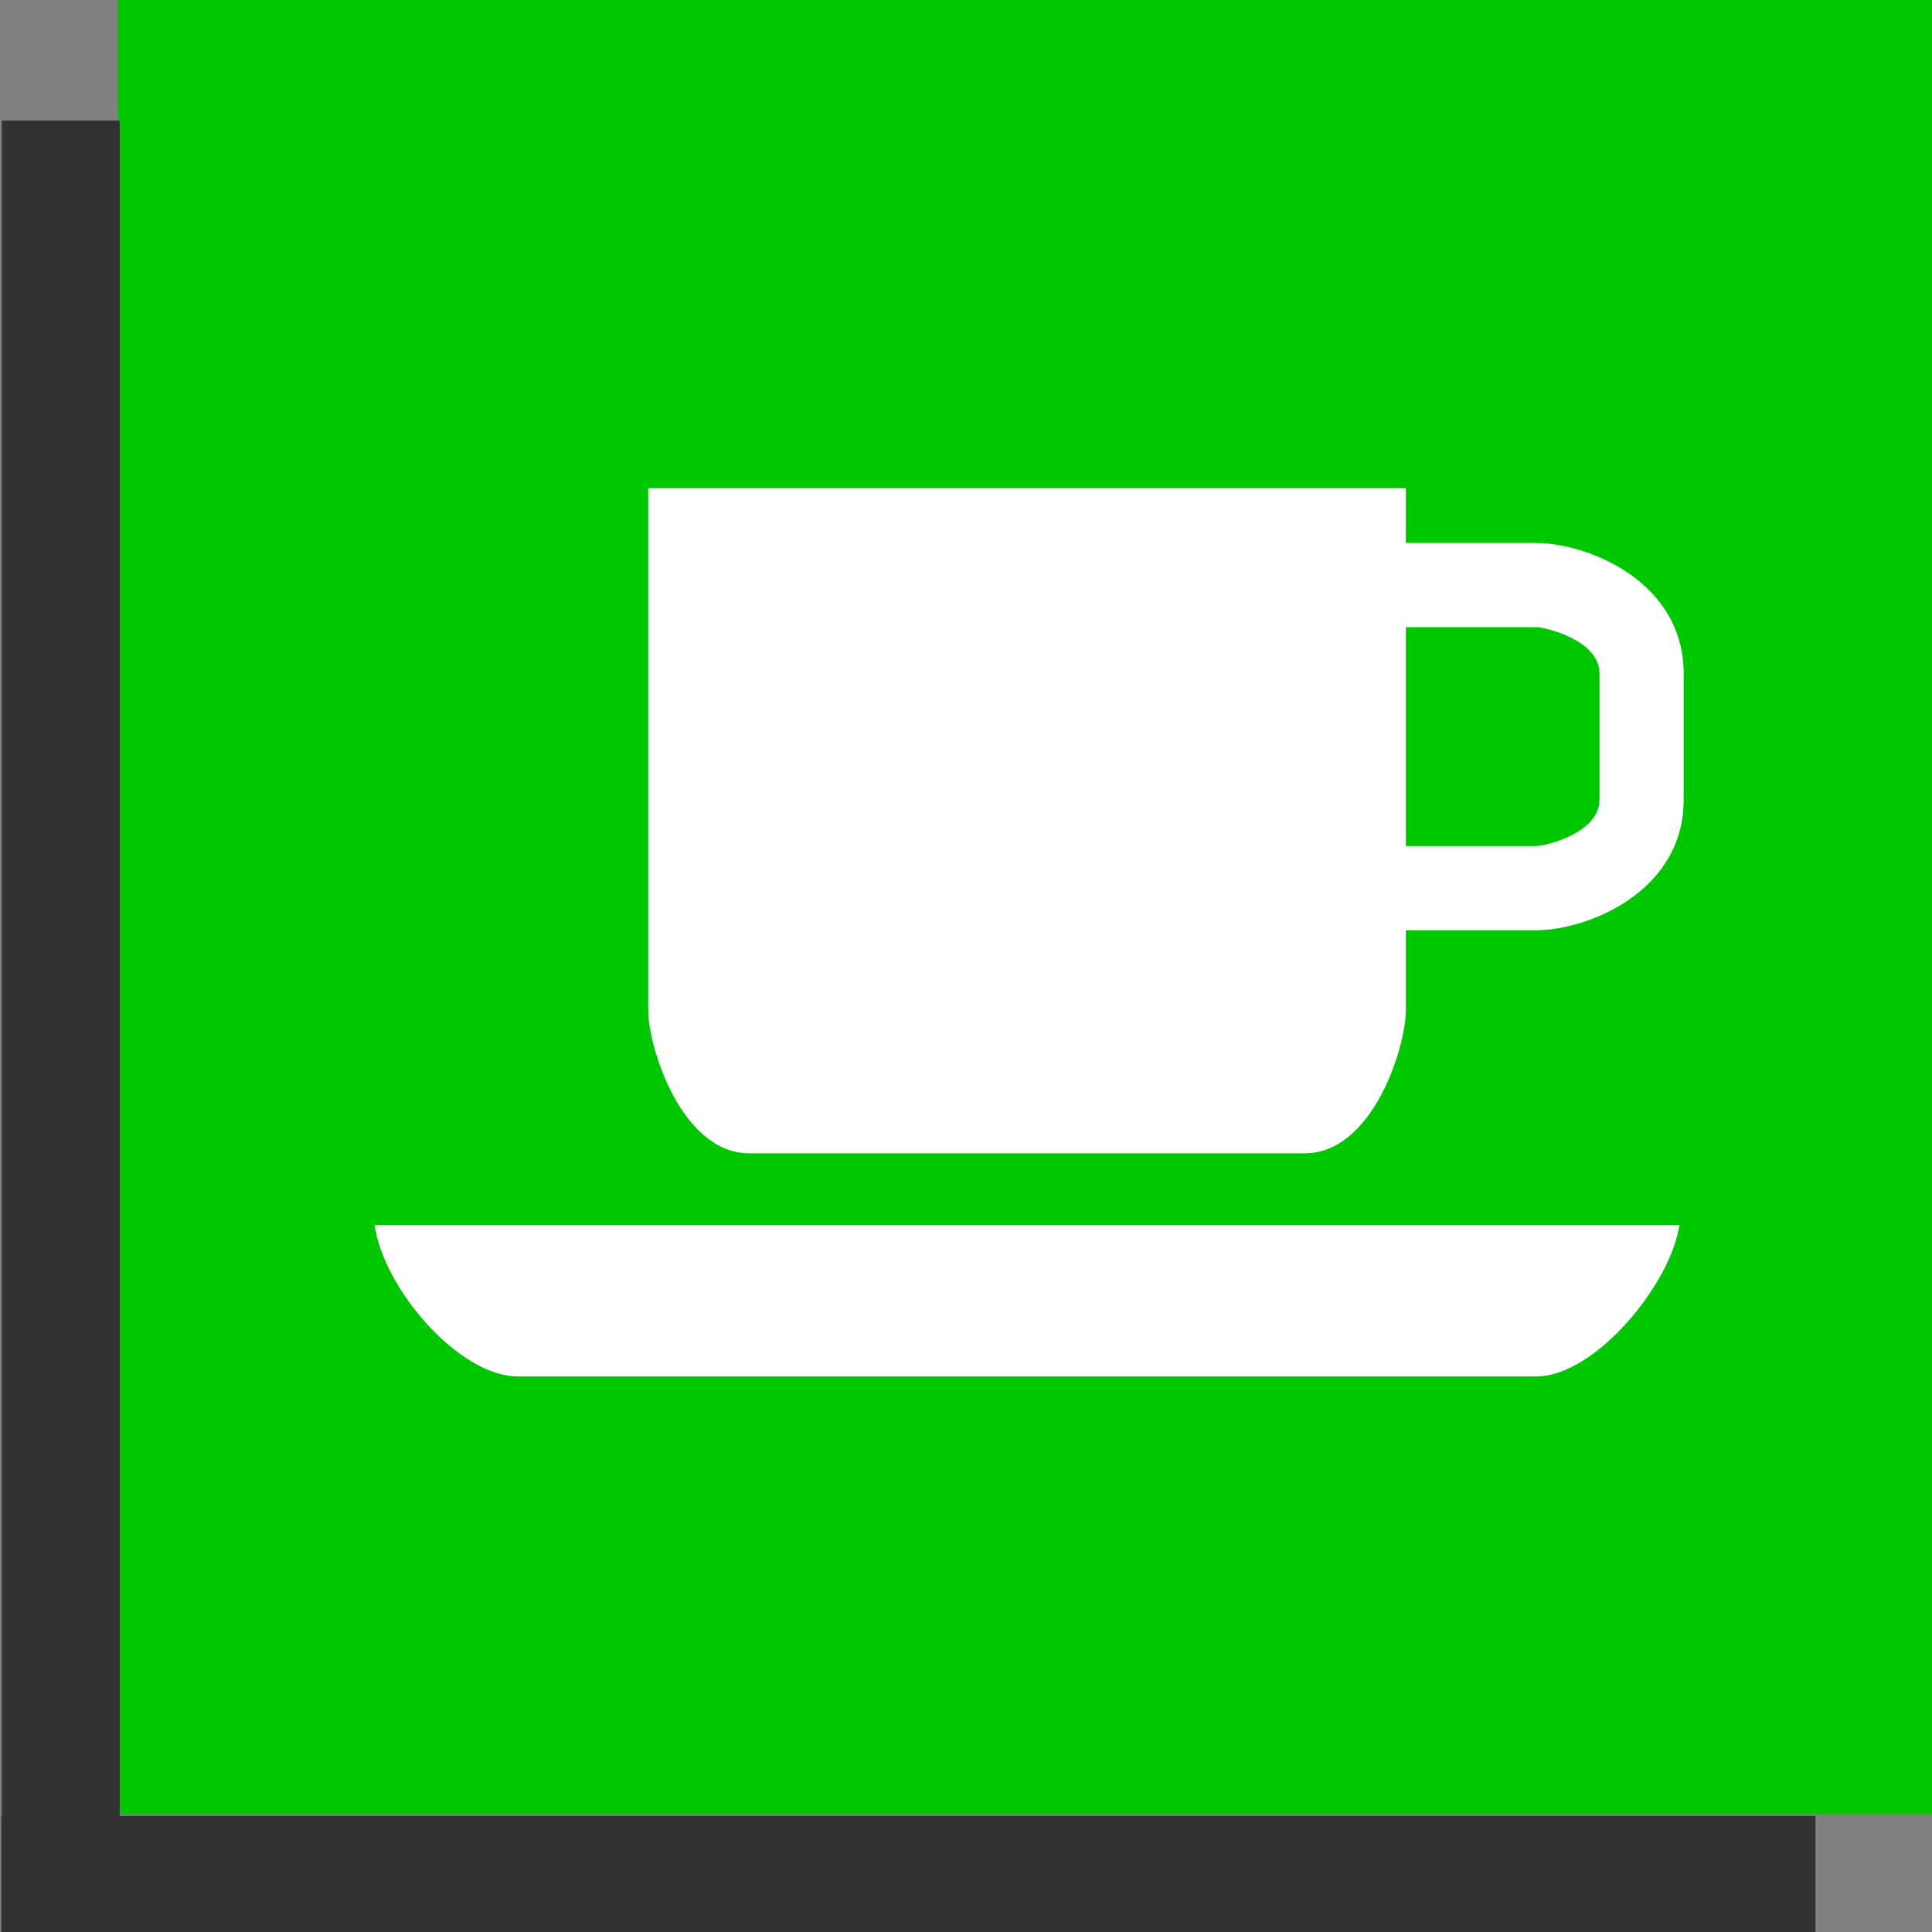 <?xml version="1.0" encoding="utf-8"?>
<!-- Generator: Adobe Illustrator 25.0.0, SVG Export Plug-In . SVG Version: 6.00 Build 0)  -->
<svg version="1.1" id="Laag_1" xmlns="http://www.w3.org/2000/svg" xmlns:xlink="http://www.w3.org/1999/xlink" x="0px" y="0px"
	 viewBox="0 0 45.9 45.9" style="enable-background:new 0 0 45.9 45.9;" xml:space="preserve">
<rect x="0" y="0" width="45.9" height="45.9" fill="#808080" stroke="none"/>
<style type="text/css">
	.st0{fill:#00C800;}
	.st1{fill:#FFFFFF;}
	.st2{fill:#323232;}
</style>
<g>
	<rect x="2.8" class="st0" width="43.1" height="43.1"/>
	<g>
		<g>
			<path class="st1" d="M31,27.4c1.6,0,2.4-2.5,2.4-3.4V11.6h-18V24c0,0.9,0.8,3.4,2.4,3.4H31"/>
			<path class="st1" d="M36.5,32.7c1.4,0,3.2-2.2,3.4-3.6h-31c0.2,1.5,2,3.6,3.4,3.6H36.5"/>
			<path class="st1" d="M36.5,22.1h-3.8v-2h3.8c0.2,0,1.5-0.3,1.5-1.1V16c0-0.8-1.3-1.1-1.5-1.1h-3.8v-2h3.8c1.2,0,3.5,0.9,3.5,3.1
				V19C40,21.2,37.7,22.1,36.5,22.1z"/>
		</g>
	</g>
</g>
<g>
	
		<rect x="0" y="43.1" transform="matrix(-1 -8.974345e-11 8.974345e-11 -1 43.132 89.044)" class="st2" width="43.1" height="2.8"/>
	
		<rect x="-20.2" y="23" transform="matrix(4.489304e-11 -1 1 4.489304e-11 -22.956 25.764)" class="st2" width="43.1" height="2.8"/>
</g>
</svg>
